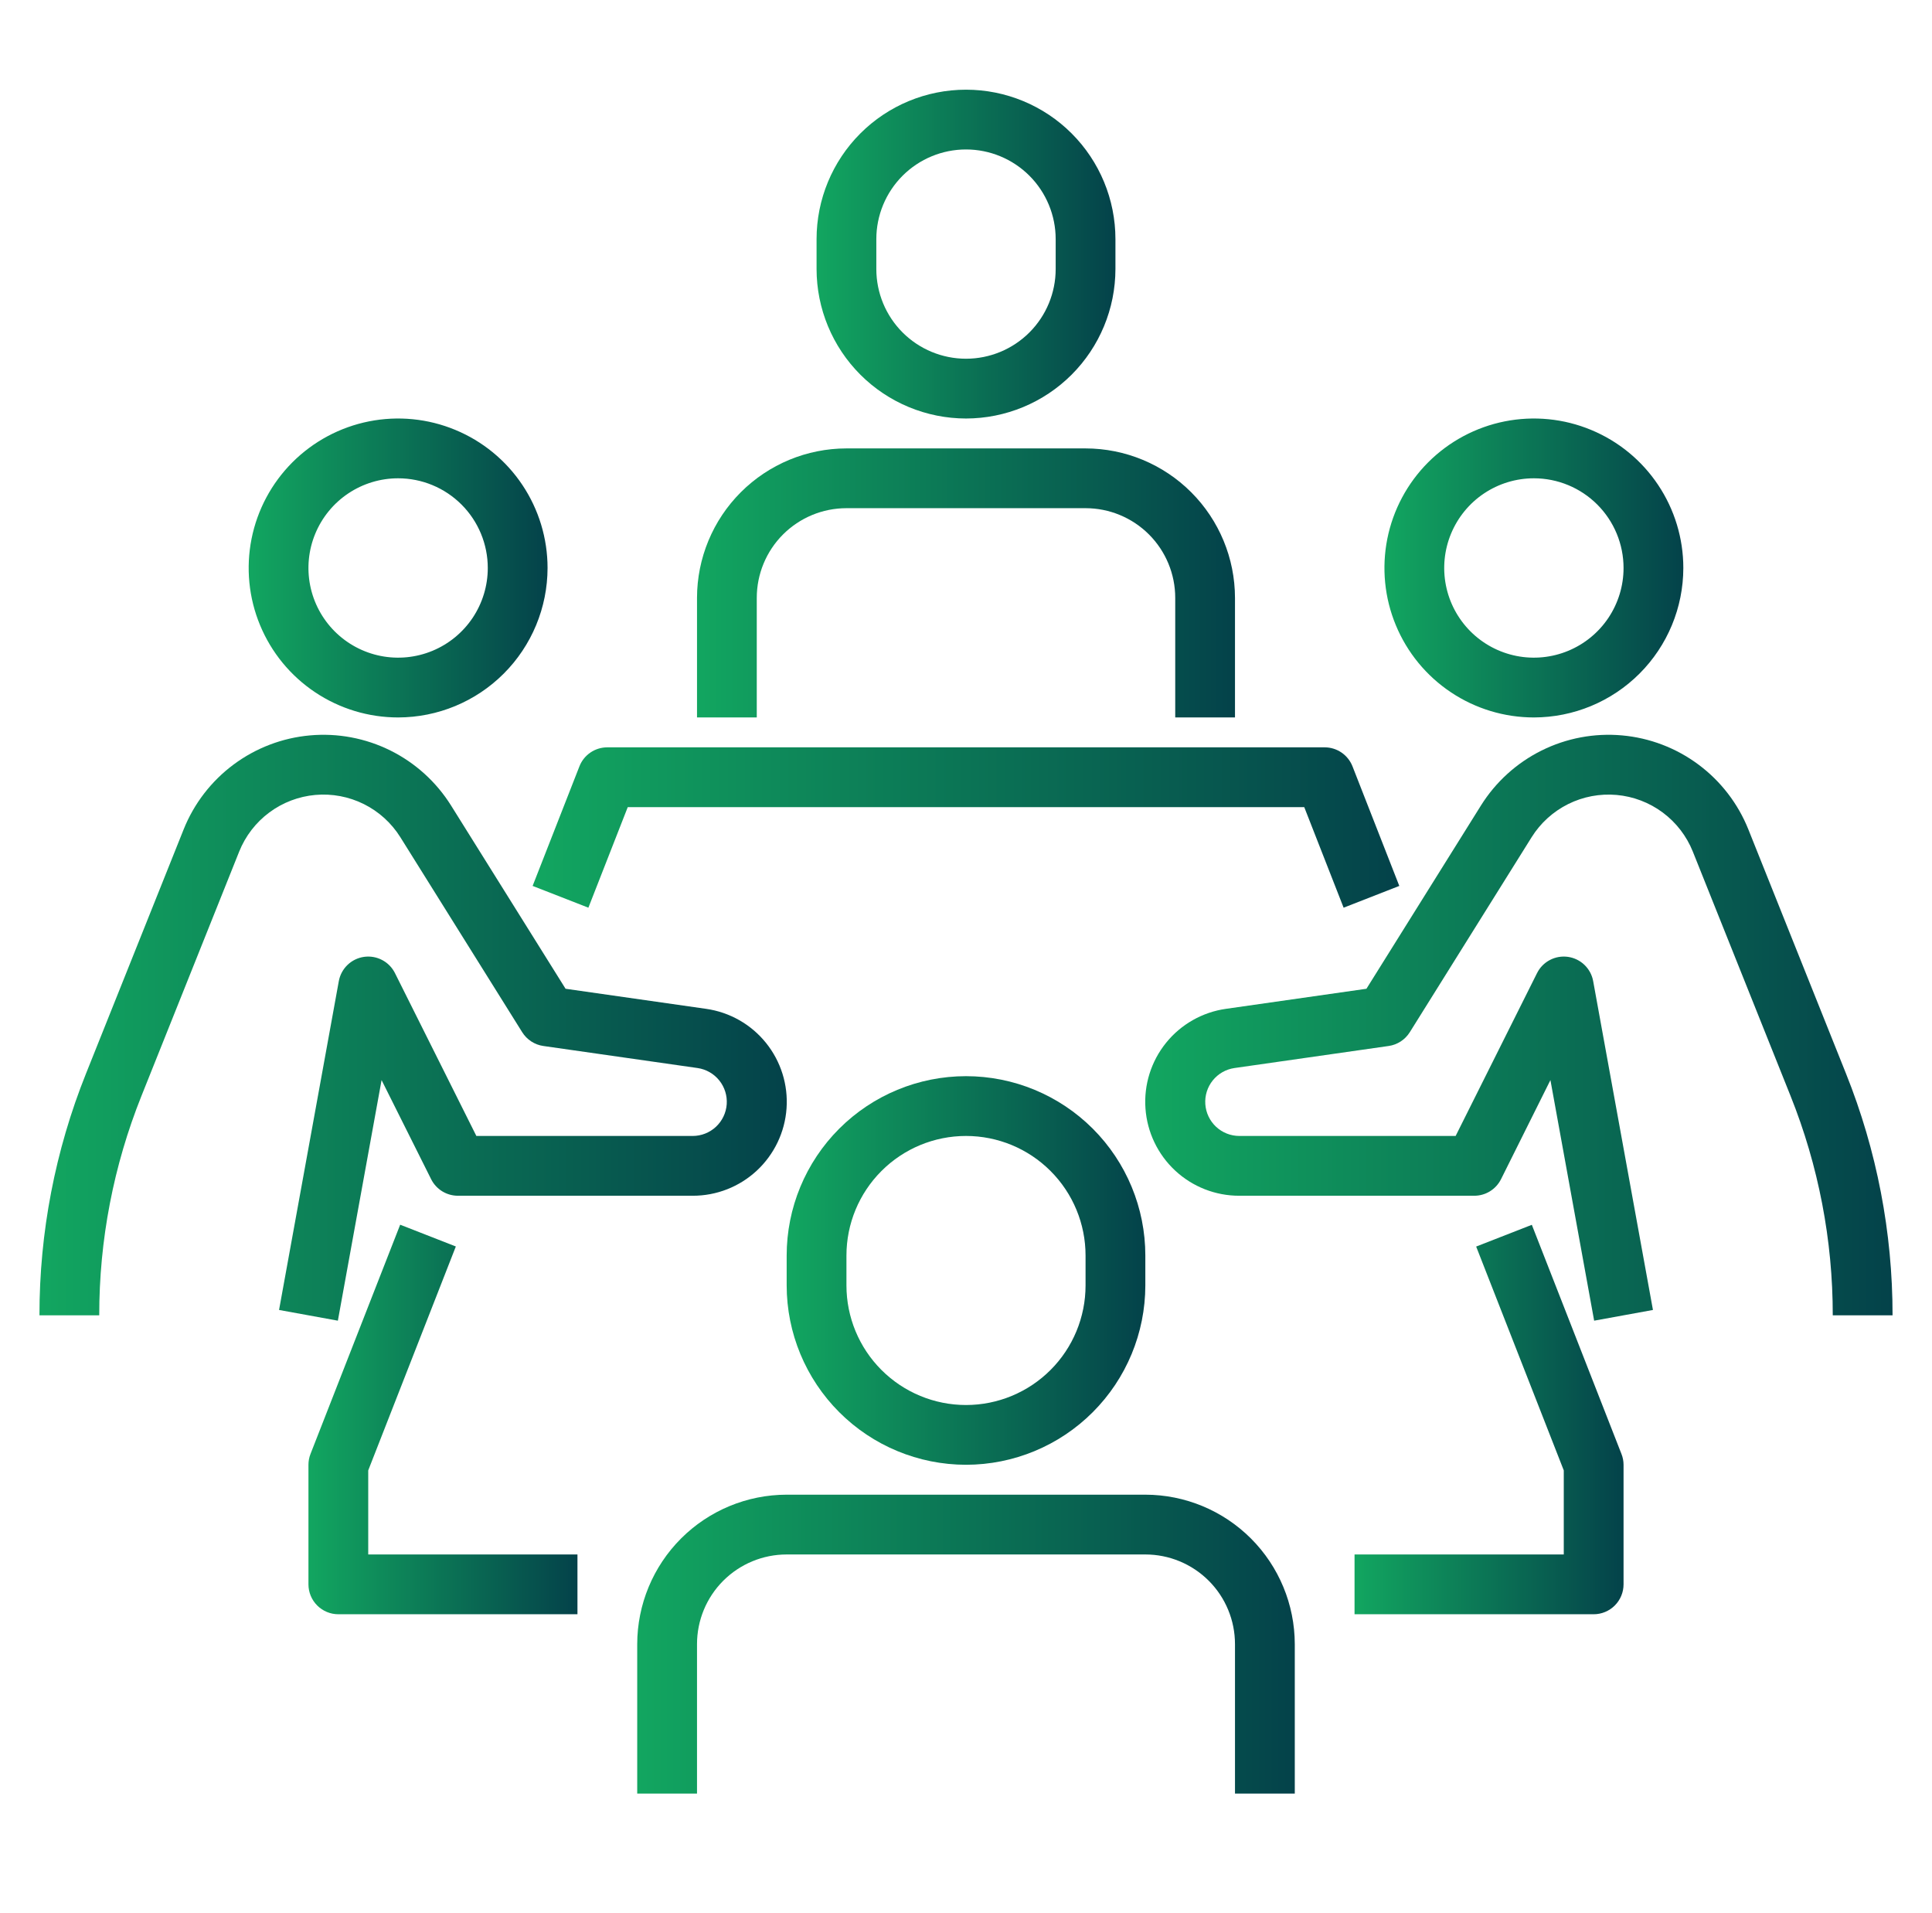 <svg width="101" height="100" viewBox="0 0 101 100" fill="none" xmlns="http://www.w3.org/2000/svg">
<path d="M20.812 37.5C19.267 37.5 17.757 37.042 16.472 36.183C15.187 35.325 14.186 34.105 13.595 32.677C13.003 31.25 12.849 29.679 13.15 28.163C13.452 26.648 14.196 25.256 15.288 24.163C16.381 23.071 17.773 22.327 19.288 22.025C20.804 21.724 22.375 21.878 23.802 22.47C25.23 23.061 26.45 24.062 27.308 25.347C28.167 26.632 28.625 28.142 28.625 29.688C28.622 31.759 27.799 33.744 26.334 35.209C24.869 36.674 22.884 37.498 20.812 37.5ZM20.812 25C19.885 25 18.979 25.275 18.208 25.79C17.437 26.305 16.837 27.037 16.482 27.894C16.127 28.75 16.034 29.693 16.215 30.602C16.396 31.511 16.842 32.346 17.498 33.002C18.154 33.658 18.989 34.104 19.898 34.285C20.807 34.466 21.75 34.373 22.606 34.018C23.463 33.663 24.195 33.063 24.71 32.292C25.225 31.521 25.5 30.615 25.5 29.688C25.5 28.444 25.006 27.252 24.127 26.373C23.248 25.494 22.056 25 20.812 25Z" fill="url(#paint0_linear_286_12194)"/>
<path d="M17.663 69.03L14.588 68.47L17.712 51.283C17.771 50.96 17.93 50.664 18.166 50.436C18.402 50.208 18.704 50.061 19.029 50.014C19.354 49.968 19.686 50.025 19.976 50.178C20.267 50.33 20.502 50.57 20.648 50.864L24.903 59.375H36.216C36.666 59.374 37.099 59.202 37.429 58.895C37.758 58.587 37.959 58.167 37.991 57.718C38.023 57.268 37.884 56.824 37.601 56.472C37.319 56.121 36.914 55.89 36.469 55.825L28.403 54.672C28.178 54.64 27.963 54.559 27.772 54.434C27.582 54.31 27.421 54.146 27.3 53.953L20.93 43.761C20.465 43.018 19.804 42.418 19.02 42.028C18.235 41.638 17.358 41.473 16.486 41.55C15.613 41.628 14.779 41.946 14.076 42.469C13.373 42.992 12.829 43.699 12.503 44.513L7.397 57.277C5.935 60.925 5.185 64.82 5.188 68.75H2.063C2.059 64.422 2.885 60.134 4.495 56.117L9.6 43.353C10.14 42.004 11.043 40.83 12.209 39.963C13.375 39.095 14.759 38.567 16.206 38.438C17.654 38.308 19.109 38.582 20.411 39.229C21.712 39.876 22.809 40.871 23.58 42.103L29.566 51.681L36.909 52.73C38.14 52.904 39.259 53.538 40.04 54.505C40.821 55.472 41.207 56.699 41.118 57.938C41.031 59.178 40.475 60.338 39.566 61.185C38.656 62.032 37.459 62.502 36.216 62.5H23.938C23.647 62.5 23.363 62.419 23.116 62.267C22.869 62.114 22.669 61.896 22.539 61.636L19.948 56.455L17.663 69.03Z" fill="url(#paint1_linear_286_12194)"/>
<path d="M80.188 37.5C78.642 37.5 77.132 37.042 75.847 36.183C74.562 35.325 73.561 34.105 72.97 32.677C72.378 31.25 72.224 29.679 72.525 28.163C72.827 26.648 73.571 25.256 74.663 24.163C75.756 23.071 77.148 22.327 78.663 22.025C80.179 21.724 81.75 21.878 83.177 22.47C84.605 23.061 85.825 24.062 86.683 25.347C87.542 26.632 88 28.142 88 29.688C87.998 31.759 87.174 33.744 85.709 35.209C84.244 36.674 82.259 37.498 80.188 37.5ZM80.188 25C79.26 25 78.354 25.275 77.583 25.79C76.812 26.305 76.212 27.037 75.857 27.894C75.502 28.75 75.409 29.693 75.59 30.602C75.771 31.511 76.217 32.346 76.873 33.002C77.528 33.658 78.364 34.104 79.273 34.285C80.182 34.466 81.125 34.373 81.981 34.018C82.838 33.663 83.57 33.063 84.085 32.292C84.6 31.521 84.875 30.615 84.875 29.688C84.875 28.444 84.381 27.252 83.502 26.373C82.623 25.494 81.431 25 80.188 25Z" fill="url(#paint2_linear_286_12194)"/>
<path d="M83.338 69.03L81.052 56.455L78.469 61.636C78.338 61.897 78.138 62.116 77.889 62.269C77.641 62.422 77.354 62.502 77.062 62.5H64.784C63.541 62.502 62.344 62.032 61.434 61.185C60.525 60.338 59.969 59.178 59.882 57.938C59.793 56.699 60.179 55.472 60.96 54.505C61.741 53.538 62.86 52.904 64.091 52.73L71.434 51.681L77.42 42.103C78.191 40.871 79.288 39.876 80.589 39.229C81.891 38.582 83.346 38.308 84.794 38.438C86.241 38.567 87.625 39.095 88.791 39.963C89.957 40.83 90.86 42.004 91.4 43.353L96.505 56.117C98.115 60.134 98.941 64.422 98.938 68.75H95.812C95.815 64.82 95.065 60.925 93.603 57.277L88.497 44.513C88.171 43.699 87.626 42.992 86.923 42.469C86.22 41.947 85.386 41.629 84.513 41.551C83.641 41.473 82.763 41.638 81.979 42.028C81.195 42.419 80.533 43.018 80.069 43.761L73.7 53.953C73.579 54.146 73.418 54.31 73.228 54.434C73.037 54.559 72.822 54.64 72.597 54.672L64.533 55.825C64.087 55.89 63.683 56.121 63.4 56.472C63.118 56.823 62.979 57.268 63.011 57.717C63.043 58.166 63.243 58.587 63.572 58.894C63.901 59.202 64.334 59.373 64.784 59.375H76.097L80.352 50.864C80.498 50.57 80.733 50.33 81.024 50.178C81.314 50.025 81.646 49.968 81.971 50.014C82.296 50.061 82.598 50.208 82.834 50.436C83.07 50.664 83.229 50.96 83.287 51.283L86.412 68.47L83.338 69.03Z" fill="url(#paint3_linear_286_12194)"/>
<path d="M50.5 76.562C48.014 76.56 45.631 75.572 43.874 73.814C42.116 72.056 41.127 69.673 41.125 67.188V65.625C41.125 63.139 42.113 60.754 43.871 58.996C45.629 57.238 48.014 56.25 50.5 56.25C52.986 56.25 55.371 57.238 57.129 58.996C58.887 60.754 59.875 63.139 59.875 65.625V67.188C59.873 69.673 58.884 72.056 57.126 73.814C55.369 75.572 52.986 76.56 50.5 76.562ZM50.5 59.375C48.842 59.375 47.253 60.033 46.081 61.206C44.908 62.378 44.25 63.967 44.25 65.625V67.188C44.25 68.845 44.908 70.435 46.081 71.607C47.253 72.779 48.842 73.438 50.5 73.438C52.158 73.438 53.747 72.779 54.919 71.607C56.092 70.435 56.75 68.845 56.75 67.188V65.625C56.75 63.967 56.092 62.378 54.919 61.206C53.747 60.033 52.158 59.375 50.5 59.375Z" fill="url(#paint4_linear_286_12194)"/>
<path d="M67.688 93.75H64.562V85.938C64.562 84.694 64.069 83.502 63.19 82.623C62.31 81.744 61.118 81.25 59.875 81.25H41.125C39.882 81.25 38.69 81.744 37.81 82.623C36.931 83.502 36.438 84.694 36.438 85.938V93.75H33.312V85.938C33.315 83.866 34.139 81.881 35.603 80.416C37.068 78.951 39.054 78.127 41.125 78.125H59.875C61.946 78.127 63.932 78.951 65.397 80.416C66.861 81.881 67.685 83.866 67.688 85.938V93.75Z" fill="url(#paint5_linear_286_12194)"/>
<path d="M50.5 21.875C48.429 21.872 46.443 21.049 44.978 19.584C43.514 18.119 42.69 16.134 42.688 14.062V12.5C42.688 10.428 43.511 8.441 44.976 6.976C46.441 5.511 48.428 4.688 50.5 4.688C52.572 4.688 54.559 5.511 56.024 6.976C57.489 8.441 58.312 10.428 58.312 12.5V14.062C58.31 16.134 57.486 18.119 56.022 19.584C54.557 21.049 52.571 21.872 50.5 21.875ZM50.5 7.812C49.257 7.812 48.065 8.306 47.185 9.185C46.306 10.065 45.812 11.257 45.812 12.5V14.062C45.812 15.306 46.306 16.498 47.185 17.377C48.065 18.256 49.257 18.75 50.5 18.75C51.743 18.75 52.935 18.256 53.815 17.377C54.694 16.498 55.188 15.306 55.188 14.062V12.5C55.188 11.257 54.694 10.065 53.815 9.185C52.935 8.306 51.743 7.812 50.5 7.812Z" fill="url(#paint6_linear_286_12194)"/>
<path d="M64.562 37.5H61.438V31.25C61.438 30.007 60.944 28.814 60.065 27.935C59.185 27.056 57.993 26.562 56.75 26.562H44.25C43.007 26.562 41.815 27.056 40.935 27.935C40.056 28.814 39.562 30.007 39.562 31.25V37.5H36.438V31.25C36.44 29.179 37.264 27.193 38.728 25.729C40.193 24.264 42.179 23.44 44.25 23.438H56.75C58.821 23.44 60.807 24.264 62.272 25.729C63.736 27.193 64.56 29.179 64.562 31.25V37.5Z" fill="url(#paint7_linear_286_12194)"/>
<path d="M30.188 84.375H17.688C17.273 84.375 16.876 84.21 16.583 83.917C16.29 83.624 16.125 83.227 16.125 82.813V76.563C16.125 76.368 16.161 76.175 16.233 75.994L20.92 64.014L23.83 65.152L19.25 76.856V81.25H30.188V84.375Z" fill="url(#paint8_linear_286_12194)"/>
<path d="M70.241 47.444L68.183 42.188H32.817L30.759 47.444L27.844 46.306L30.291 40.056C30.405 39.763 30.606 39.511 30.866 39.334C31.127 39.156 31.435 39.062 31.75 39.062H69.25C69.564 39.063 69.871 39.157 70.131 39.335C70.39 39.512 70.59 39.764 70.705 40.056L73.152 46.306L70.241 47.444Z" fill="url(#paint9_linear_286_12194)"/>
<path d="M83.312 84.375H70.812V81.25H81.75V76.856L77.17 65.156L80.08 64.019L84.767 75.999C84.838 76.178 84.875 76.369 84.875 76.563V82.813C84.875 83.227 84.71 83.624 84.417 83.917C84.124 84.21 83.727 84.375 83.312 84.375Z" fill="url(#paint10_linear_286_12194)"/>
<defs>
<linearGradient id="paint0_linear_286_12194" x1="13" y1="29.688" x2="28.625" y2="29.688" gradientUnits="userSpaceOnUse">
<stop stop-color="#12A660"/>
<stop offset="1" stop-color="#04424A"/>
</linearGradient>
<linearGradient id="paint1_linear_286_12194" x1="2.062" y1="53.718" x2="41.131" y2="53.718" gradientUnits="userSpaceOnUse">
<stop stop-color="#12A660"/>
<stop offset="1" stop-color="#04424A"/>
</linearGradient>
<linearGradient id="paint2_linear_286_12194" x1="72.375" y1="29.688" x2="88" y2="29.688" gradientUnits="userSpaceOnUse">
<stop stop-color="#12A660"/>
<stop offset="1" stop-color="#04424A"/>
</linearGradient>
<linearGradient id="paint3_linear_286_12194" x1="59.869" y1="53.718" x2="98.938" y2="53.718" gradientUnits="userSpaceOnUse">
<stop stop-color="#12A660"/>
<stop offset="1" stop-color="#04424A"/>
</linearGradient>
<linearGradient id="paint4_linear_286_12194" x1="41.125" y1="66.406" x2="59.875" y2="66.406" gradientUnits="userSpaceOnUse">
<stop stop-color="#12A660"/>
<stop offset="1" stop-color="#04424A"/>
</linearGradient>
<linearGradient id="paint5_linear_286_12194" x1="33.312" y1="85.938" x2="67.688" y2="85.938" gradientUnits="userSpaceOnUse">
<stop stop-color="#12A660"/>
<stop offset="1" stop-color="#04424A"/>
</linearGradient>
<linearGradient id="paint6_linear_286_12194" x1="42.688" y1="13.281" x2="58.312" y2="13.281" gradientUnits="userSpaceOnUse">
<stop stop-color="#12A660"/>
<stop offset="1" stop-color="#04424A"/>
</linearGradient>
<linearGradient id="paint7_linear_286_12194" x1="36.438" y1="30.469" x2="64.562" y2="30.469" gradientUnits="userSpaceOnUse">
<stop stop-color="#12A660"/>
<stop offset="1" stop-color="#04424A"/>
</linearGradient>
<linearGradient id="paint8_linear_286_12194" x1="16.125" y1="74.195" x2="30.188" y2="74.195" gradientUnits="userSpaceOnUse">
<stop stop-color="#12A660"/>
<stop offset="1" stop-color="#04424A"/>
</linearGradient>
<linearGradient id="paint9_linear_286_12194" x1="27.844" y1="43.253" x2="73.152" y2="43.253" gradientUnits="userSpaceOnUse">
<stop stop-color="#12A660"/>
<stop offset="1" stop-color="#04424A"/>
</linearGradient>
<linearGradient id="paint10_linear_286_12194" x1="70.812" y1="74.197" x2="84.875" y2="74.197" gradientUnits="userSpaceOnUse">
<stop stop-color="#12A660"/>
<stop offset="1" stop-color="#04424A"/>
</linearGradient>
</defs>
</svg>
